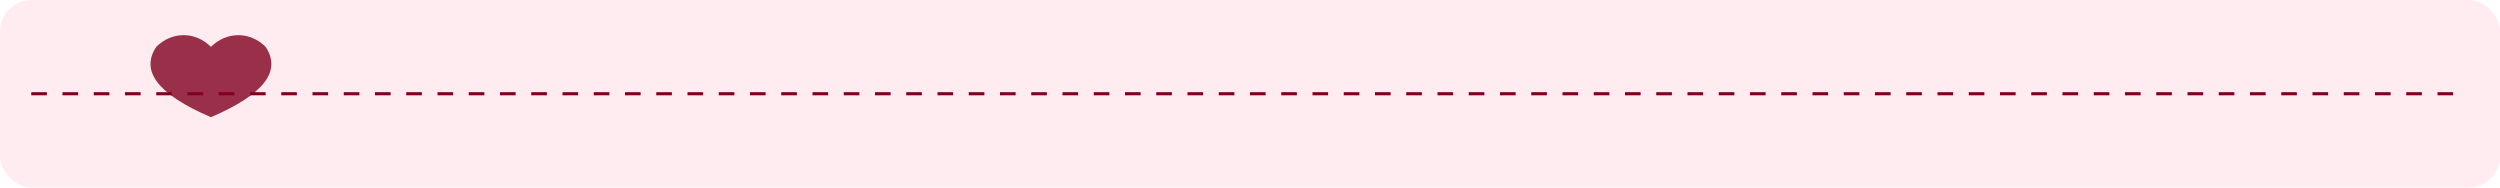 <?xml version="1.0" encoding="utf-8"?>
<svg xmlns="http://www.w3.org/2000/svg" height="60" viewBox="0 0 800 60" width="800">
  <rect fill="#FFC0CB" height="100%" opacity="0.3" rx="10" ry="10" width="100%"/>
  <line stroke="#800020" stroke-dasharray="5,5" stroke-width="1" x1="10" x2="790" y1="30" y2="30"/>
  <path d="M50,15 C60,5 75,5 85,15 C95,5 110,5 120,15 C130,30 120,45 85,60 C50,45 40,30 50,15 Z" fill="#800020" opacity="0.8" transform="scale(0.5) translate(50, 15)"/>
</svg>